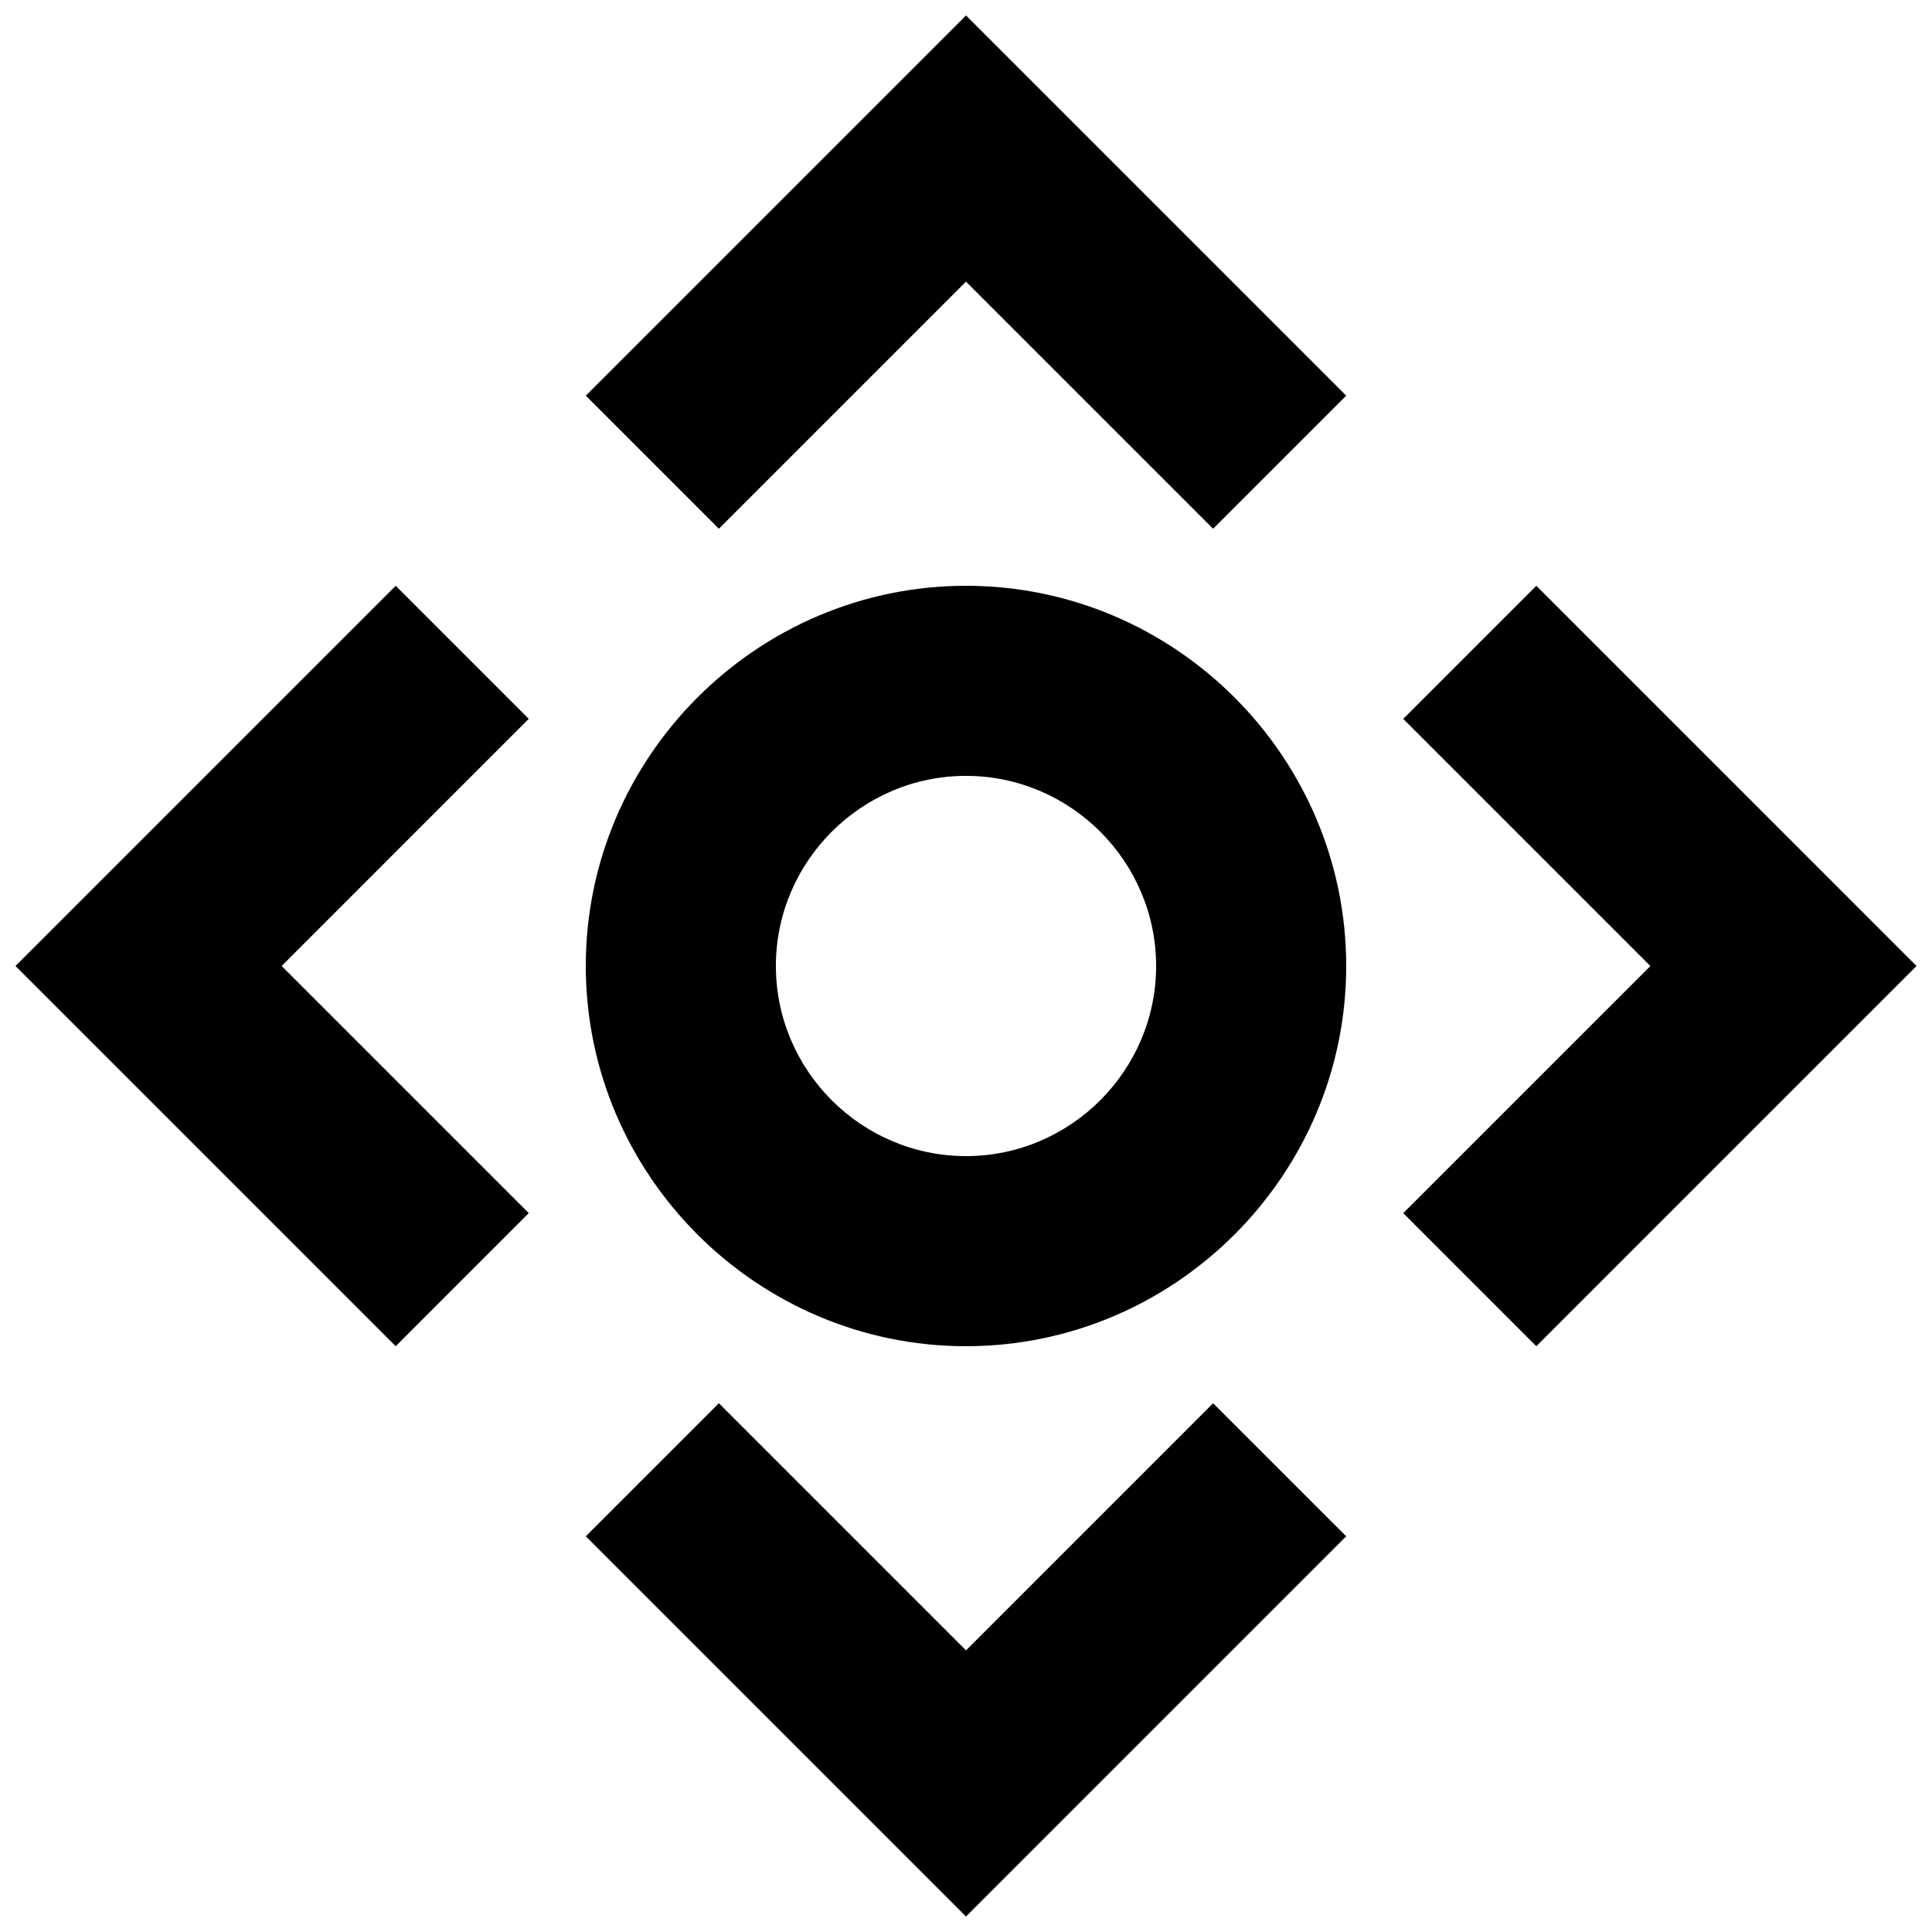 <?xml version="1.0" encoding="UTF-8"?>
<!-- Uploaded to: SVG Repo, www.svgrepo.com, Generator: SVG Repo Mixer Tools -->
<svg width="800px" height="800px" version="1.1" viewBox="144 144 512 512" xmlns="http://www.w3.org/2000/svg">
 <defs>
  <clipPath id="d">
   <path d="m299 515h202v136.9h-202z"/>
  </clipPath>
  <clipPath id="c">
   <path d="m515 299h136.9v202h-136.9z"/>
  </clipPath>
  <clipPath id="b">
   <path d="m148.09 299h136.91v202h-136.91z"/>
  </clipPath>
  <clipPath id="a">
   <path d="m299 148.09h202v136.91h-202z"/>
  </clipPath>
 </defs>
 <g clip-path="url(#d)">
  <path d="m400 581.37-65.496-65.496-35.266 35.266 100.76 100.76 100.76-100.76-35.27-35.266z"/>
 </g>
 <g clip-path="url(#c)">
  <path d="m551.14 299.24-35.266 35.266 65.496 65.496-65.496 65.492 35.266 35.27 100.76-100.76z"/>
 </g>
 <g clip-path="url(#b)">
  <path d="m248.86 299.24-100.76 100.76 100.76 100.76 35.266-35.27-65.492-65.492 65.492-65.496z"/>
 </g>
 <g clip-path="url(#a)">
  <path d="m400 218.63 65.492 65.492 35.27-35.266-100.76-100.76-100.76 100.76 35.266 35.266z"/>
 </g>
 <path d="m400 299.24c-55.418 0-100.76 45.344-100.76 100.76s45.344 100.76 100.76 100.76 100.76-45.344 100.76-100.76c0-55.422-45.344-100.76-100.76-100.76zm0 151.14c-27.711 0-50.383-22.672-50.383-50.383 0-27.711 22.672-50.383 50.383-50.383s50.383 22.672 50.383 50.383c-0.004 27.711-22.676 50.383-50.383 50.383z"/>
</svg>